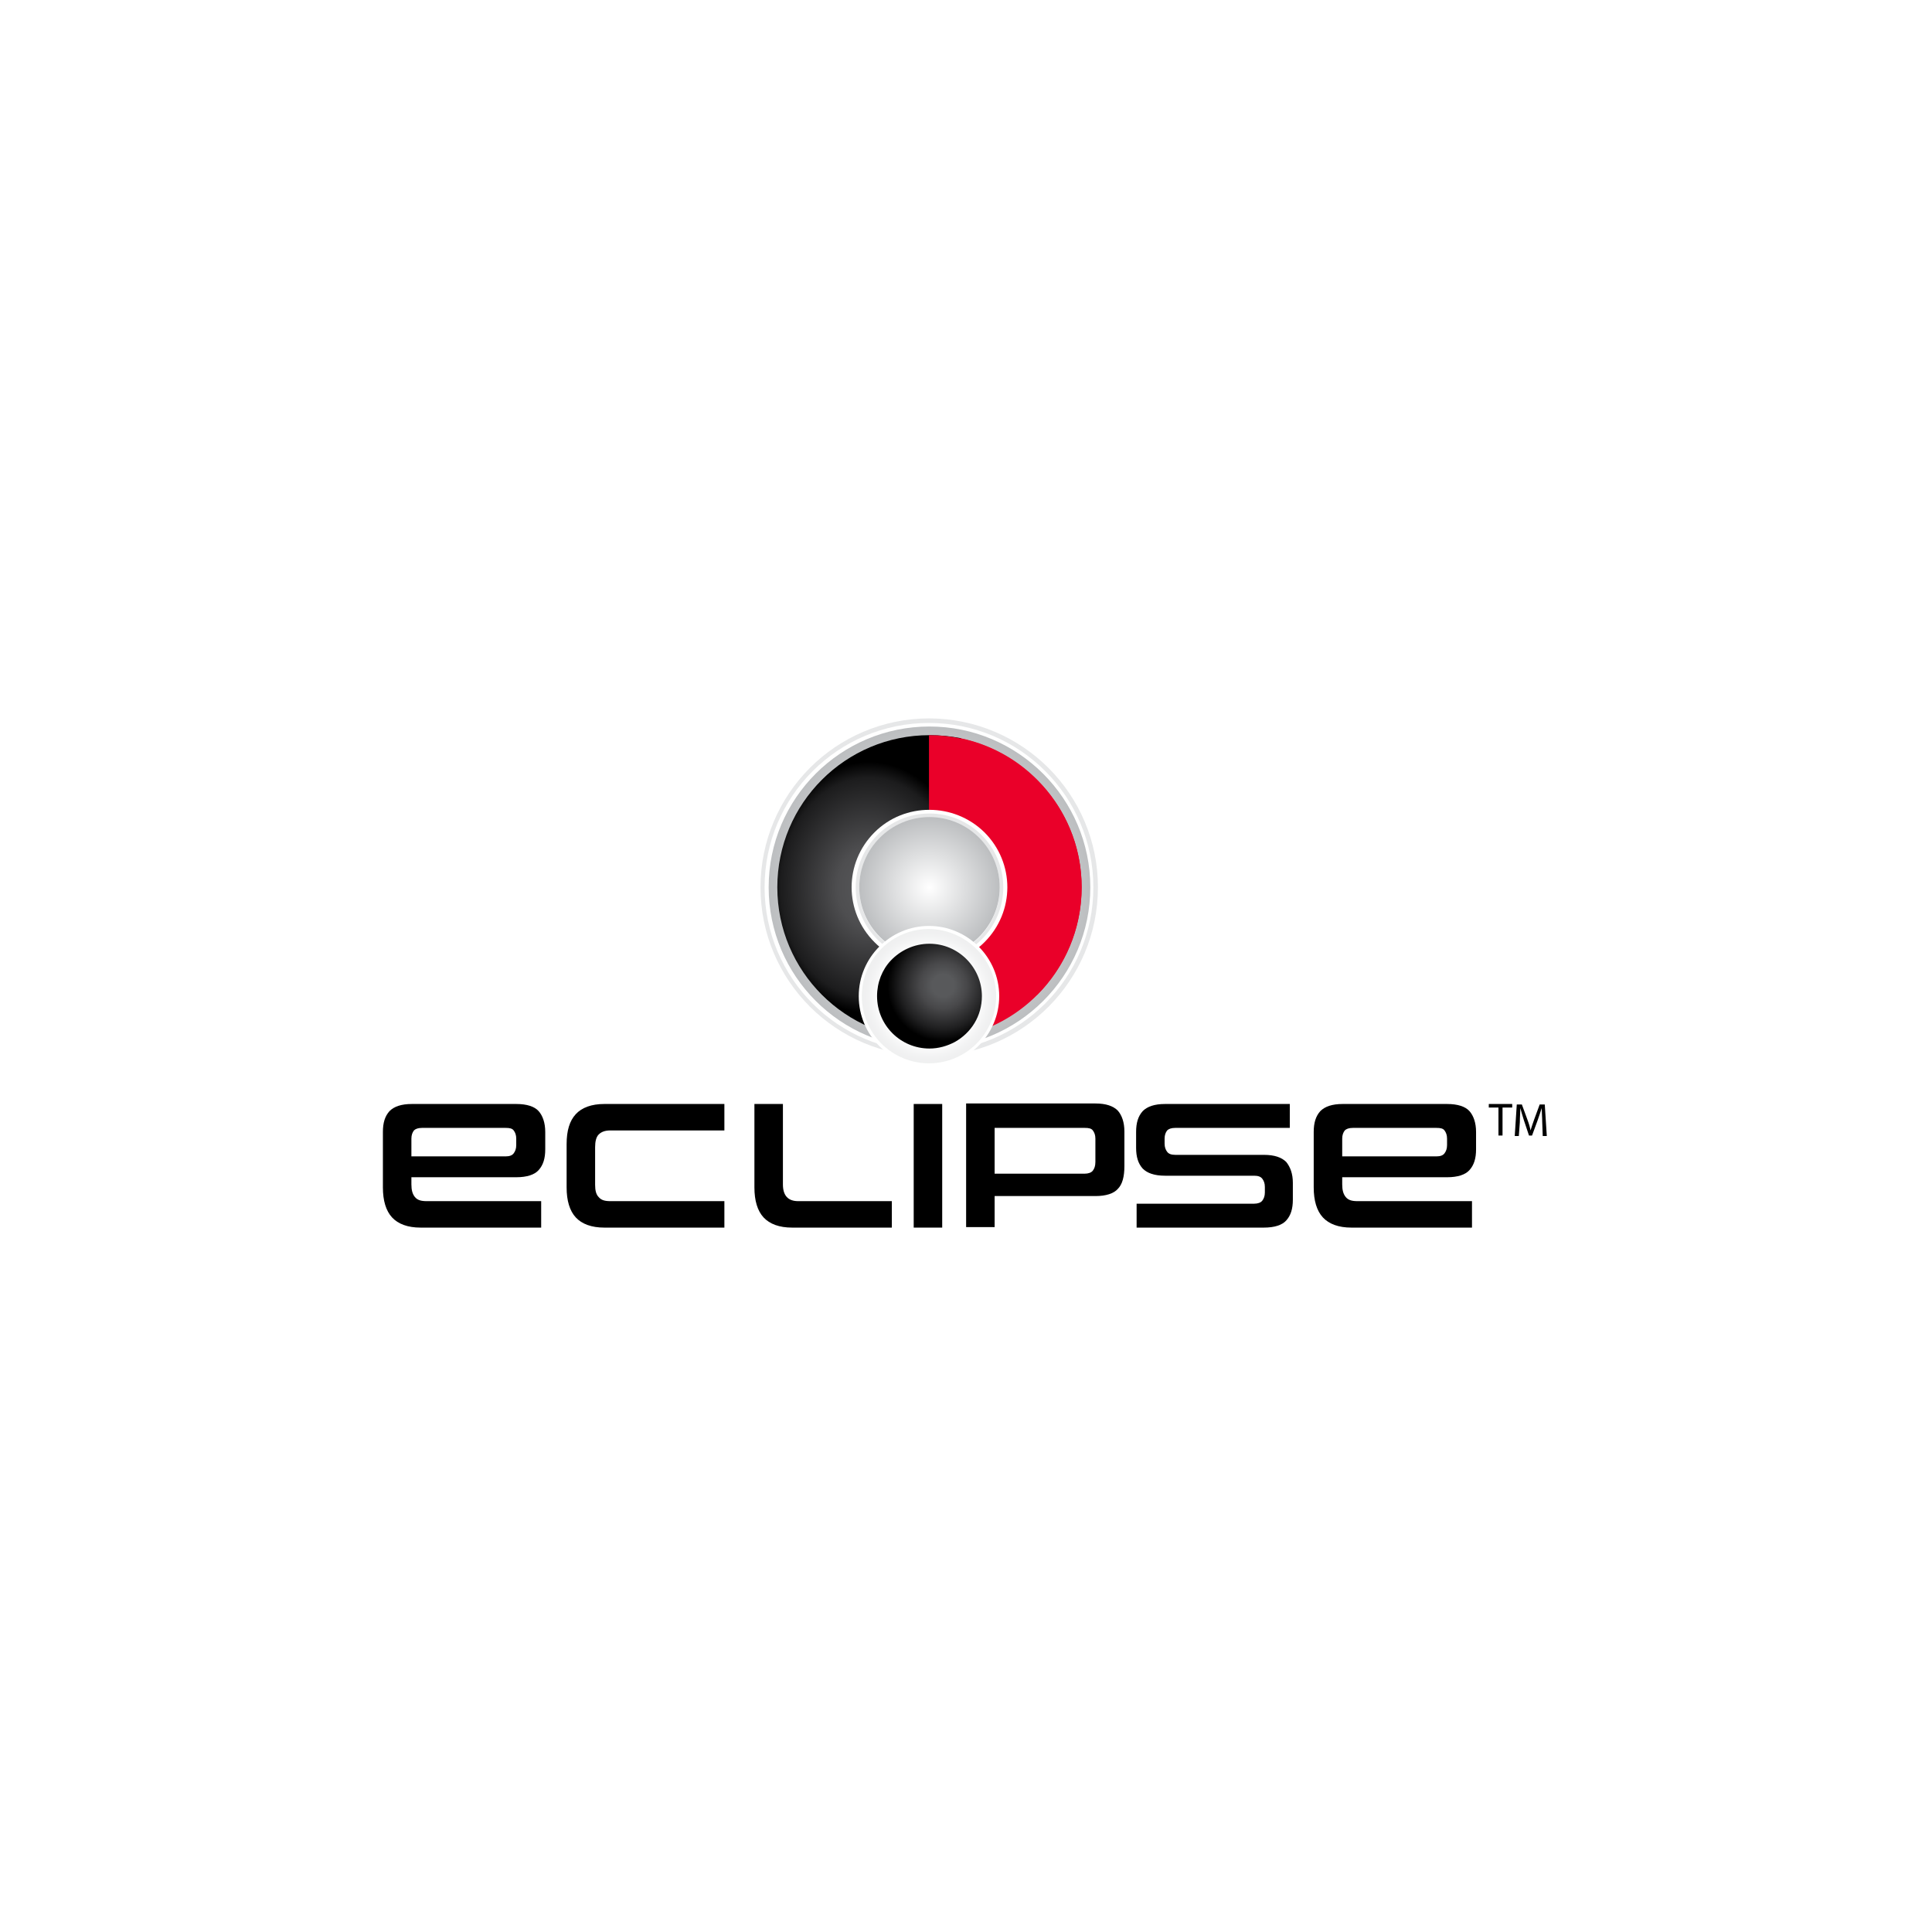 <svg width="1080" height="1080" viewBox="0 0 1080 1080" fill="none" xmlns="http://www.w3.org/2000/svg">
<rect x="0" y="0" width="1080" height="1080" fill="#333333" stroke="none"/>
<g clip-path="url(#clip0_41_86)">
<rect width="1080" height="1080" fill="white"/>
<path d="M613.75 495.991C613.75 548.031 571.646 590.403 519.584 590.403C467.522 590.403 425.133 548.316 425.133 495.991C425.133 443.95 467.237 401.578 519.584 401.578C571.646 401.863 613.75 443.95 613.75 495.991Z" fill="#E6E7E8"/>
<path d="M427.41 495.991C427.41 445.087 468.661 404.137 519.301 404.137C570.224 404.137 611.191 445.372 611.191 495.991C611.191 546.894 569.94 587.844 519.301 587.844C468.661 588.128 427.41 546.894 427.41 495.991Z" fill="white"/>
<path d="M609.486 495.991C609.486 545.756 569.088 585.853 519.587 585.853C469.801 585.853 429.688 545.472 429.688 495.991C429.688 446.225 470.085 406.128 519.587 406.128C569.088 406.128 609.486 446.509 609.486 495.991Z" fill="url(#paint0_radial_41_86)"/>
<path d="M519.586 410.962C472.645 410.962 434.523 449.069 434.523 495.991C434.523 542.912 472.645 581.019 519.586 581.019C525.56 581.019 531.535 580.45 537.225 579.312V412.669C531.25 411.531 525.56 410.962 519.586 410.962Z" fill="url(#paint1_radial_41_86)"/>
<path d="M604.646 495.991C604.646 455.041 575.628 420.631 536.938 412.669V579.312C575.628 571.35 604.646 537.225 604.646 495.991Z" fill="#EA0029"/>
<path d="M579.613 435.987C564.25 420.631 542.914 410.962 519.301 410.962V495.991L579.613 556.278C594.975 540.922 604.648 519.594 604.648 495.991C604.648 472.672 595.26 451.344 579.613 435.987Z" fill="#EA0029"/>
<path d="M519.015 458.169L518.73 463.572H520.153V458.169H519.015Z" fill="url(#paint2_linear_41_86)"/>
<path d="M550.311 465.278C567.38 482.341 567.38 509.641 550.311 526.703C533.241 543.766 505.646 543.766 488.861 526.703C471.791 509.641 471.791 482.341 488.861 465.278C505.646 448.5 533.241 448.5 550.311 465.278Z" fill="white"/>
<path d="M519.587 454.756C496.828 454.756 478.336 473.241 478.336 495.991C478.336 518.741 496.828 537.225 519.587 537.225C542.346 537.225 560.838 518.741 560.838 495.991C560.838 473.241 542.346 454.756 519.587 454.756ZM519.587 535.519C497.966 535.519 480.327 517.888 480.327 496.275C480.327 474.663 497.966 457.031 519.587 457.031C541.208 457.031 558.847 474.663 558.847 496.275C558.847 517.888 541.208 535.519 519.587 535.519Z" fill="#E6E7E8"/>
<path d="M558.844 495.991C558.844 517.603 541.205 535.234 519.584 535.234C497.963 535.234 480.324 517.603 480.324 495.991C480.324 474.378 497.963 456.747 519.584 456.747C541.205 456.747 558.844 474.378 558.844 495.991Z" fill="url(#paint3_radial_41_86)"/>
<path d="M556.853 556.847C556.853 577.606 540.068 594.1 519.585 594.1C498.817 594.1 482.316 577.322 482.316 556.847C482.316 536.088 499.101 519.594 519.585 519.594C540.068 519.594 556.853 536.372 556.853 556.847Z" fill="url(#paint4_linear_41_86)"/>
<path d="M480.043 556.847C480.043 535.234 497.681 517.603 519.303 517.603C540.924 517.603 558.562 535.234 558.562 556.847C558.562 578.459 540.924 596.09 519.303 596.09C497.681 596.375 480.043 578.744 480.043 556.847Z" fill="white"/>
<path opacity="0.24" d="M556.856 556.847C556.856 577.606 540.071 594.384 519.303 594.384C498.535 594.384 481.75 577.606 481.75 556.847C481.75 536.087 498.535 519.309 519.303 519.309C540.071 519.594 556.856 536.372 556.856 556.847Z" fill="url(#paint5_radial_41_86)"/>
<path d="M519.588 527.556C511.053 527.556 503.372 531.253 497.966 536.941C493.13 542.059 490.285 549.169 490.285 556.847C490.285 573.056 503.372 586.137 519.588 586.137C524.709 586.137 529.545 584.716 533.812 582.441C542.916 577.322 548.89 567.937 548.89 556.847C548.89 540.922 535.804 527.556 519.588 527.556Z" fill="url(#paint6_radial_41_86)"/>
<path d="M235.095 686.238C227.983 686.238 222.578 684.247 219.164 680.55C215.75 676.853 214.043 671.166 214.043 663.772V632.775C214.043 627.656 215.181 623.96 217.741 621.116C220.302 618.556 224.285 617.135 230.259 617.135H288.58C294.554 617.135 298.821 618.556 301.097 621.116C303.373 623.675 304.796 627.656 304.796 632.775V642.444C304.796 647.563 303.658 651.26 301.097 654.103C298.821 656.663 294.554 658.085 288.58 658.085H229.974V662.066C229.974 665.194 230.543 667.469 231.966 669.175C233.388 670.881 235.38 671.45 238.509 671.45H302.52V686.238H235.095ZM288.58 636.472C288.58 634.481 288.011 633.06 287.157 631.922C286.304 630.785 284.881 630.5 282.605 630.5H235.949C233.673 630.5 232.25 631.069 231.397 631.922C230.543 633.06 229.974 634.481 229.974 636.472V646.425H282.605C284.881 646.425 286.304 645.856 287.157 644.719C288.011 643.581 288.58 642.159 288.58 640.169V636.472Z" fill="black"/>
<path d="M337.795 686.238C330.682 686.238 325.277 684.247 321.863 680.55C318.449 676.853 316.742 671.166 316.742 663.772V639.6C316.742 631.922 318.449 626.519 321.863 622.822C325.277 619.125 330.682 617.135 337.795 617.135H404.934V631.922H341.208C338.079 631.922 336.088 632.775 334.665 634.197C333.243 635.619 332.674 638.178 332.674 641.306V662.35C332.674 665.478 333.243 667.753 334.665 669.175C336.088 670.881 338.079 671.45 341.208 671.45H404.934V686.238H337.795Z" fill="black"/>
<path d="M442.775 686.238C435.663 686.238 430.257 684.247 426.843 680.55C423.43 676.853 421.723 671.166 421.723 663.772V617.135H437.654V662.066C437.654 668.322 440.499 671.45 446.189 671.45H498.535V686.238H442.775Z" fill="black"/>
<path d="M510.766 686.238V617.135H526.697V686.238H510.766Z" fill="black"/>
<path d="M556.002 668.891V685.953H540.07V616.85H612.331C618.305 616.85 622.288 618.272 624.849 620.831C627.124 623.391 628.547 627.372 628.547 632.491V651.828C628.547 657.8 627.409 662.066 624.849 664.625C622.573 667.184 618.305 668.606 612.331 668.606H556.002V668.891ZM612.331 636.472C612.331 634.481 611.762 633.059 610.909 631.922C610.055 630.784 608.633 630.5 606.357 630.5H556.002V656.094H606.357C608.348 656.094 610.055 655.525 610.909 654.388C611.762 653.25 612.331 651.828 612.331 649.553V636.472Z" fill="black"/>
<path d="M635.374 686.238V672.872H701.092C703.083 672.872 704.79 672.303 705.644 671.166C706.497 670.028 707.066 668.606 707.066 666.616V663.488C707.066 661.497 706.497 660.075 705.644 658.938C704.79 657.8 703.368 657.231 701.092 657.231H651.306C645.332 657.231 641.349 655.81 638.788 653.25C636.228 650.406 635.09 646.709 635.09 641.591V632.775C635.09 627.656 636.228 623.96 638.788 621.116C641.349 618.556 645.332 617.135 651.306 617.135H721.006V630.5H656.996C654.72 630.5 653.297 631.069 652.444 631.922C651.59 633.06 651.021 634.481 651.021 636.472V639.316C651.021 641.306 651.59 642.728 652.444 643.866C653.297 645.003 654.72 645.572 656.996 645.572H706.497C712.471 645.572 716.454 646.994 719.015 649.553C721.291 652.397 722.713 656.094 722.713 661.213V670.597C722.713 675.716 721.575 679.413 719.015 682.256C716.739 684.816 712.471 686.238 706.497 686.238H635.374Z" fill="black"/>
<path d="M755.427 686.238C748.315 686.238 742.91 684.247 739.496 680.55C736.082 676.853 734.375 671.166 734.375 663.772V632.775C734.375 627.656 735.513 623.96 738.073 621.116C740.634 618.556 744.617 617.135 750.591 617.135H808.912C814.886 617.135 819.153 618.556 821.429 621.116C823.705 623.675 825.128 627.656 825.128 632.775V642.444C825.128 647.563 823.99 651.26 821.429 654.103C819.153 656.663 814.886 658.085 808.912 658.085H750.306V662.066C750.306 665.194 750.875 667.469 752.298 669.175C753.72 670.881 755.712 671.45 758.841 671.45H822.852V686.238H755.427ZM808.912 636.472C808.912 634.481 808.343 633.06 807.489 631.922C806.636 630.785 805.213 630.5 802.937 630.5H756.281C754.005 630.5 752.582 631.069 751.729 631.922C750.875 633.06 750.306 634.481 750.306 636.472V646.425H802.937C805.213 646.425 806.636 645.856 807.489 644.719C808.343 643.581 808.912 642.159 808.912 640.169V636.472Z" fill="black"/>
<path d="M837.647 619.125H832.242V617.134H845.329V619.125H839.923V634.766H837.647V619.125Z" fill="black"/>
<path d="M862.112 627.087C862.112 624.528 861.828 621.684 861.828 619.409C861.259 621.4 860.406 623.675 859.552 626.234L856.423 634.766H854.716L851.871 626.234C851.017 623.675 850.448 621.4 849.879 619.409C849.879 621.684 849.595 624.528 849.595 627.372L849.026 635.05H846.75L847.888 617.419H850.733L853.862 625.95C854.716 628.225 855.285 630.216 855.569 631.922C856.138 630.216 856.707 628.225 857.561 625.95L860.69 617.419H863.535L864.673 635.05H862.397L862.112 627.087Z" fill="black"/>
</g>
<defs>
<radialGradient id="paint0_radial_41_86" cx="0" cy="0" r="1" gradientUnits="userSpaceOnUse" gradientTransform="translate(519.483 496.11) scale(90.036 90)">
<stop offset="0.574" stop-color="white"/>
<stop offset="0.718" stop-color="#EFF0F0"/>
<stop offset="0.798" stop-color="#E6E7E8"/>
<stop offset="0.821" stop-color="#DEDFE0"/>
<stop offset="0.885" stop-color="#CBCDCF"/>
<stop offset="0.946" stop-color="#C0C2C4"/>
<stop offset="1" stop-color="#BCBEC0"/>
</radialGradient>
<radialGradient id="paint1_radial_41_86" cx="0" cy="0" r="1" gradientUnits="userSpaceOnUse" gradientTransform="translate(485.686 496.109) rotate(-90) scale(70.313 56.273)">
<stop stop-color="#58595B"/>
<stop offset="0.313" stop-color="#4E4E50"/>
<stop offset="0.874" stop-color="#1C1C1D"/>
<stop offset="1"/>
</radialGradient>
<linearGradient id="paint2_linear_41_86" x1="519.482" y1="462.773" x2="519.485" y2="459.266" gradientUnits="userSpaceOnUse">
<stop stop-color="#F4F3FA"/>
<stop offset="1" stop-color="#DFDFDE"/>
</linearGradient>
<radialGradient id="paint3_radial_41_86" cx="0" cy="0" r="1" gradientUnits="userSpaceOnUse" gradientTransform="translate(519.48 496.11) scale(39.365 39.349)">
<stop stop-color="white"/>
<stop offset="1" stop-color="#BCBEC0"/>
</radialGradient>
<linearGradient id="paint4_linear_41_86" x1="519.481" y1="522.446" x2="519.481" y2="594.58" gradientUnits="userSpaceOnUse">
<stop stop-color="#F4F3FA"/>
<stop offset="1" stop-color="#DFDFDE"/>
</linearGradient>
<radialGradient id="paint5_radial_41_86" cx="0" cy="0" r="1" gradientUnits="userSpaceOnUse" gradientTransform="translate(519.484 556.984) scale(37.481 37.466)">
<stop offset="0.574" stop-color="white"/>
<stop offset="0.718" stop-color="#EFF0F0"/>
<stop offset="0.798" stop-color="#E6E7E8"/>
<stop offset="0.821" stop-color="#DEDFE0"/>
<stop offset="0.885" stop-color="#CBCDCF"/>
<stop offset="0.946" stop-color="#C0C2C4"/>
<stop offset="1" stop-color="#BCBEC0"/>
</radialGradient>
<radialGradient id="paint6_radial_41_86" cx="0" cy="0" r="1" gradientUnits="userSpaceOnUse" gradientTransform="translate(527.261 550.937) scale(31.145 31.133)">
<stop offset="0.2" stop-color="#58595B"/>
<stop offset="0.417" stop-color="#48484A"/>
<stop offset="0.778" stop-color="#1F1F20"/>
<stop offset="1"/>
</radialGradient>
<clipPath id="clip0_41_86">
<rect width="1080" height="1080" fill="white"/>
</clipPath>
</defs>
</svg>
